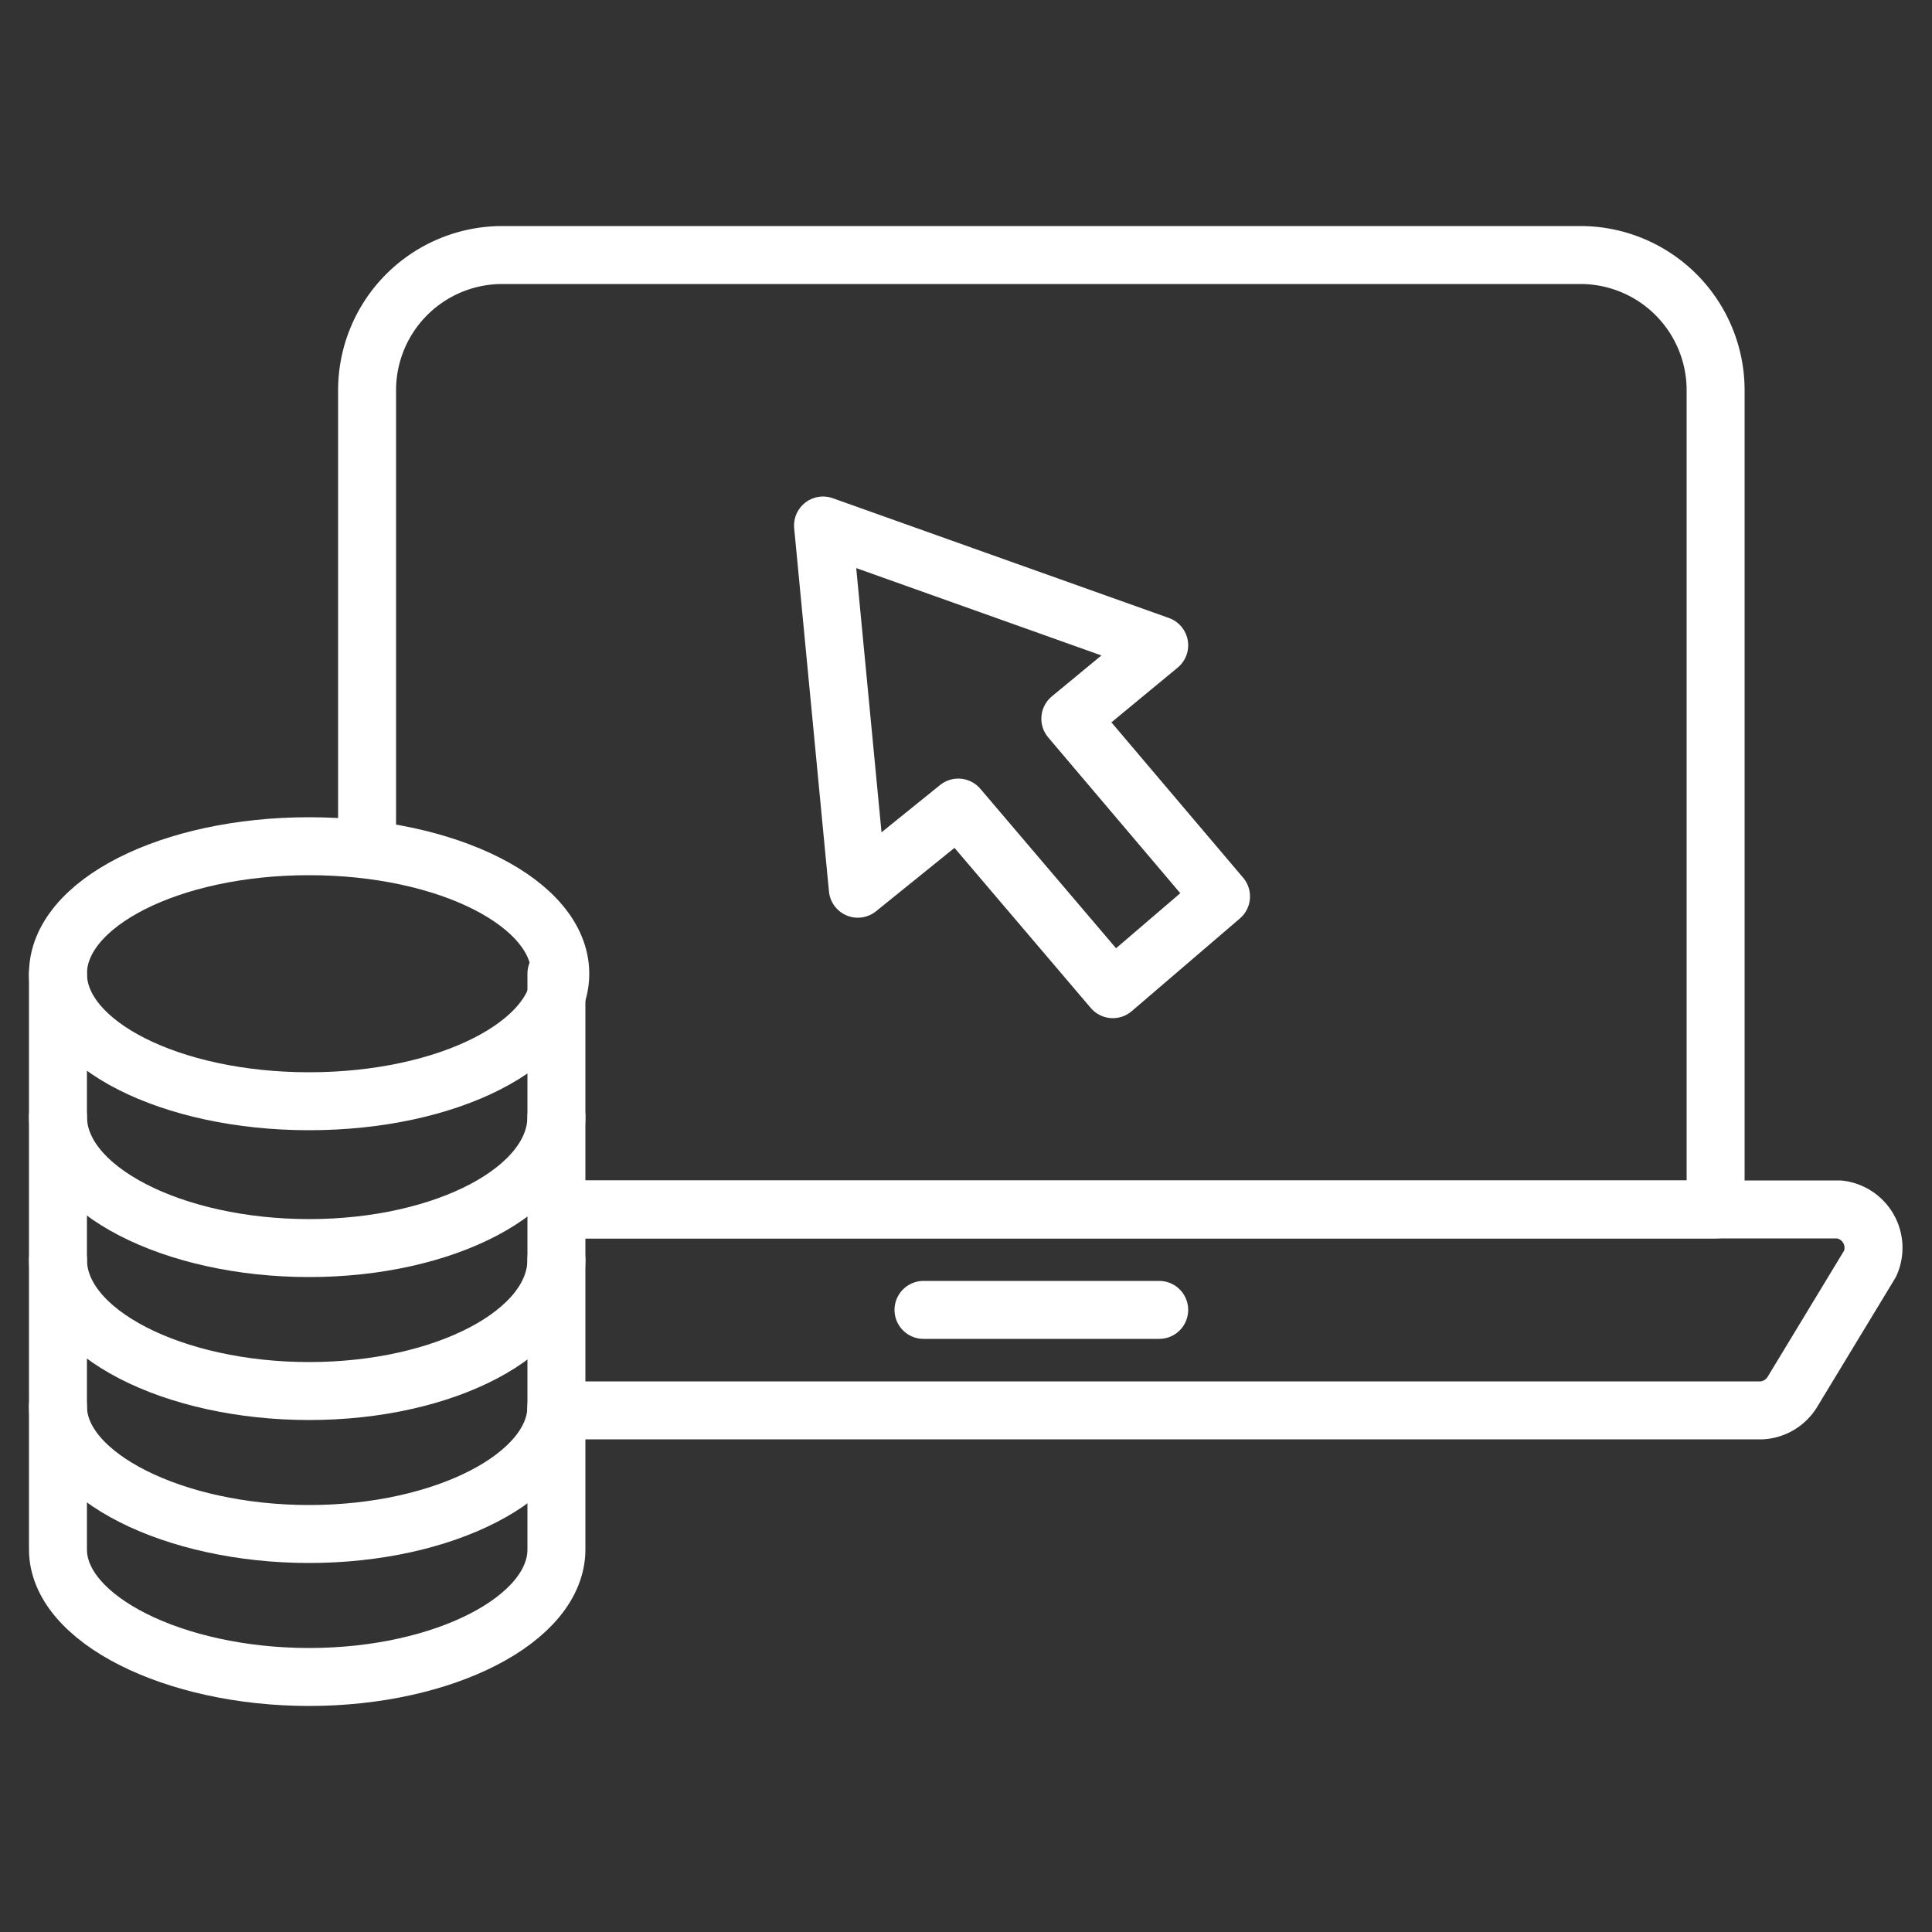 <svg id="Layer_1" data-name="Layer 1" xmlns="http://www.w3.org/2000/svg" width="50" height="50" viewBox="0 0 50 50"><rect x="0" y="0" width="50" height="50" fill="#333333" stroke="none"/><defs><style>.cls-1{fill:none;stroke:#FFFFFF;stroke-linecap:round;stroke-linejoin:round;stroke-width:1.5px;}</style></defs><path class="cls-1" d="M9.5,21.9V10.1A3.5,3.5,0,0,1,13,6.6H40.9a3.5,3.5,0,0,1,3.5,3.5V31.3h-30"/><path class="cls-1" d="M14.4,36.5H45.6a1,1,0,0,0,.8-.5l2-3.3a1,1,0,0,0-.8-1.4H14.4"/><line class="cls-1" x1="23.9" y1="33.9" x2="30" y2="33.9"/><polygon class="cls-1" points="31.6 23.2 27.7 18.6 30 16.7 21.3 13.6 22.2 23 24.8 20.9 28.8 25.6 31.6 23.2"/><ellipse class="cls-1" cx="8" cy="25.2" rx="6.5" ry="3.3"/><path class="cls-1" d="M14.4,28.9c0,1.9-2.9,3.4-6.4,3.4s-6.5-1.5-6.5-3.4"/><path class="cls-1" d="M14.4,32.6c0,1.9-2.9,3.4-6.4,3.4s-6.5-1.5-6.5-3.4"/><path class="cls-1" d="M14.4,36.4c0,1.8-2.9,3.3-6.4,3.3s-6.5-1.5-6.5-3.3"/><path class="cls-1" d="M14.4,25.2V40.1c0,1.8-2.9,3.3-6.4,3.3s-6.5-1.5-6.5-3.3V25.2"/></svg>
